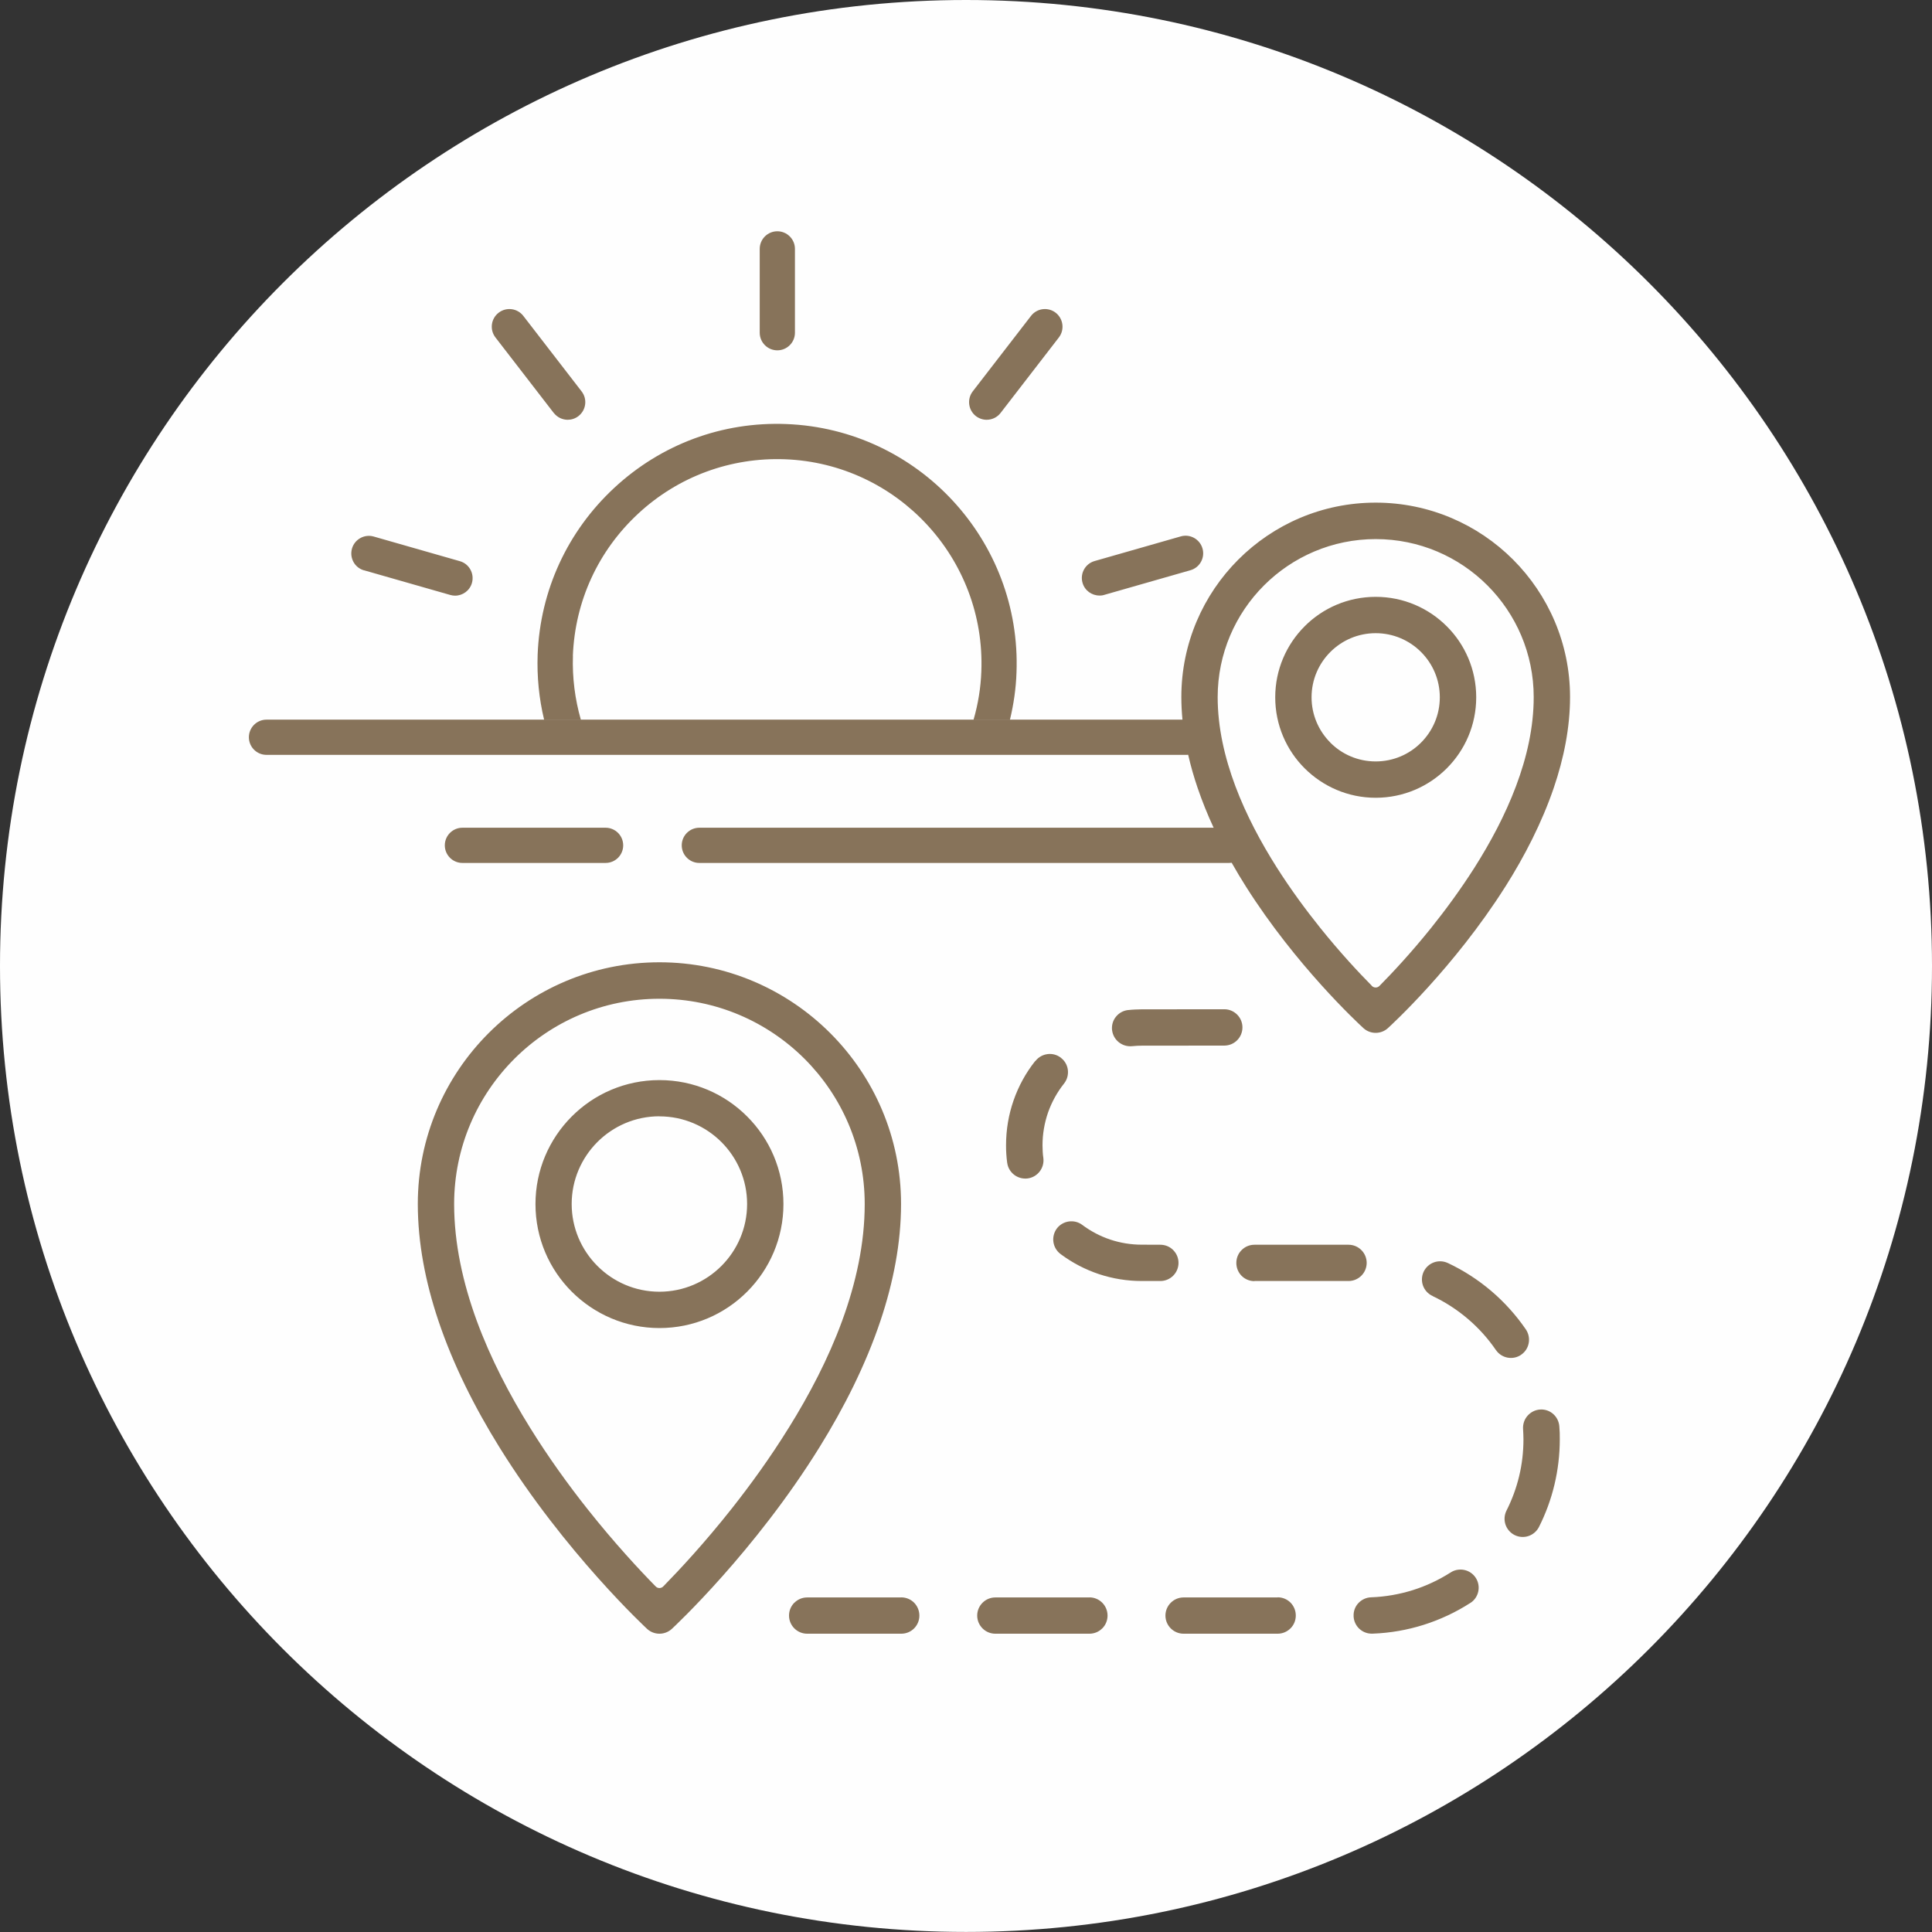 <?xml version="1.0" encoding="UTF-8"?> <svg xmlns="http://www.w3.org/2000/svg" xmlns:xlink="http://www.w3.org/1999/xlink" xmlns:xodm="http://www.corel.com/coreldraw/odm/2003" xml:space="preserve" width="35.556mm" height="35.556mm" version="1.1" style="shape-rendering:geometricPrecision; text-rendering:geometricPrecision; image-rendering:optimizeQuality; fill-rule:evenodd; clip-rule:evenodd" viewBox="0 0 294.05 294.05"><rect x="0" y="0" width="294.05" height="294.05" fill="#333333" stroke="none"/> <defs> <style type="text/css"> .fil0 {fill:#FEFEFE} .fil1 {fill:#87735A} </style> </defs> <g id="Layer_x0020_1">  <path class="fil0" d="M147.03 0c81.2,0 147.02,65.82 147.02,147.02 0,81.2 -65.83,147.02 -147.02,147.02 -81.2,0 -147.03,-65.83 -147.03,-147.02 0,-81.2 65.83,-147.02 147.03,-147.02z"></path> <path class="fil1" d="M98.51 247.94c0.53,0.47 1.19,0.71 1.86,0.71 0.68,0 1.35,-0.25 1.88,-0.73l0.01 -0.01c0.42,-0.39 12.66,-11.81 22.49,-27.68 3.68,-5.94 7.01,-12.48 9.28,-19.28 1.93,-5.78 3.11,-11.75 3.11,-17.71 0,-10.15 -4.12,-19.34 -10.78,-26 -6.65,-6.65 -15.85,-10.78 -25.99,-10.78 -10.15,0 -19.34,4.12 -26,10.78 -6.66,6.66 -10.78,15.85 -10.78,26 0,5.96 1.18,11.93 3.11,17.7 2.28,6.81 5.6,13.35 9.28,19.28 10,16.13 22.47,27.66 22.5,27.69l0.02 0.02zm19.8 -194.62c1.48,0 2.68,-1.2 2.68,-2.68l0 -12.76c0,-1.48 -1.2,-2.68 -2.68,-2.68 -1.48,0 -2.68,1.2 -2.68,2.68l0 12.76c0,1.48 1.2,2.68 2.68,2.68zm-26.14 72.66l-21.79 0c-1.48,0 -2.68,1.2 -2.68,2.68 0,1.48 1.2,2.68 2.68,2.68l21.79 0c1.48,0 2.68,-1.2 2.68,-2.68 0,-1.48 -1.2,-2.68 -2.68,-2.68zm92.55 0l-78.28 0c-1.48,0 -2.68,1.2 -2.68,2.68 0,1.48 1.2,2.68 2.68,2.68l80.62 0c0.14,0 0.27,-0.01 0.4,-0.03 0.71,1.25 1.44,2.48 2.2,3.67 7.58,11.96 16.93,20.65 17.8,21.45l0.11 0.1c0.52,0.45 1.16,0.67 1.81,0.67 0.67,0 1.33,-0.24 1.85,-0.71l0.01 -0.01c0.4,-0.36 10.06,-9.2 17.85,-21.5l0.03 -0.04c2.92,-4.62 5.55,-9.72 7.36,-15.02 1.54,-4.52 2.48,-9.19 2.48,-13.84 0,-8.16 -3.32,-15.55 -8.67,-20.91 -5.35,-5.35 -12.75,-8.67 -20.91,-8.67 -8.16,0 -15.55,3.31 -20.91,8.67 -5.35,5.35 -8.67,12.75 -8.67,20.91 0,1.15 0.06,2.3 0.17,3.45l-139.41 0c-1.48,0 -2.68,1.2 -2.68,2.68 0,1.48 1.2,2.68 2.68,2.68l140.02 0c0.09,0 0.18,-0 0.26,-0.01 0.39,1.7 0.87,3.38 1.44,5.05 0.7,2.05 1.52,4.08 2.44,6.06zm-31 -16.46c0.56,-2.34 0.91,-4.73 0.99,-7.14 0.78,-20.08 -14.93,-37.06 -35.01,-37.84 -9.73,-0.39 -19.04,3.06 -26.2,9.7 -7.14,6.63 -11.29,15.64 -11.67,25.38 -0.12,3.38 0.21,6.69 0.98,9.9l5.59 0c-0.89,-3.12 -1.31,-6.37 -1.2,-9.7l-0.01 0c0.32,-8.31 3.85,-16 9.95,-21.65 6.1,-5.66 14.07,-8.58 22.35,-8.27 17.13,0.66 30.53,15.14 29.87,32.28 -0.09,2.5 -0.49,4.95 -1.18,7.34l5.53 0zm-98.31 -22.72l13.11 3.75c0.25,0.07 0.5,0.11 0.74,0.11 1.17,0 2.24,-0.77 2.57,-1.94 0.4,-1.42 -0.42,-2.91 -1.84,-3.31l-13.11 -3.75c-1.41,-0.41 -2.91,0.42 -3.31,1.84 -0.4,1.42 0.41,2.91 1.84,3.31l0 -0.01zm28.87 -23.96c0.53,0.68 1.32,1.05 2.12,1.05 0.57,0 1.15,-0.18 1.64,-0.56 1.17,-0.91 1.39,-2.59 0.48,-3.76l-8.87 -11.49c-0.9,-1.17 -2.59,-1.39 -3.76,-0.48 -1.17,0.9 -1.39,2.59 -0.48,3.76l8.87 11.49 0 -0.01zm83.05 27.81c0.25,0 0.5,-0.03 0.74,-0.11l13.11 -3.75c1.42,-0.4 2.25,-1.89 1.84,-3.31 -0.41,-1.43 -1.9,-2.25 -3.31,-1.84l-13.11 3.75c-1.42,0.4 -2.25,1.89 -1.84,3.31 0.33,1.18 1.41,1.94 2.57,1.94l0 0.01zm-17.16 -26.76c0.8,0 1.6,-0.36 2.12,-1.04l8.87 -11.49c0.9,-1.17 0.68,-2.85 -0.48,-3.76 -1.18,-0.91 -2.86,-0.69 -3.76,0.48l-8.87 11.49c-0.9,1.17 -0.68,2.85 0.48,3.76 0.49,0.37 1.07,0.56 1.63,0.56l0 0.01zm-13 179.24l-14.32 0c-0.76,0 -1.45,0.31 -1.95,0.81l-0.04 0.03c-0.48,0.5 -0.77,1.17 -0.77,1.92 0,0.76 0.31,1.45 0.81,1.95 0.5,0.5 1.19,0.81 1.95,0.81l14.32 0c0.77,0 1.46,-0.31 1.95,-0.8 0.5,-0.5 0.81,-1.19 0.81,-1.96 0,-0.76 -0.31,-1.46 -0.8,-1.96 -0.5,-0.5 -1.19,-0.81 -1.96,-0.81zm28.64 0l-14.32 0c-0.76,0 -1.45,0.31 -1.95,0.81 -0.5,0.5 -0.81,1.19 -0.81,1.95 0,0.76 0.31,1.45 0.81,1.95l0.04 0.04c0.5,0.48 1.17,0.77 1.91,0.77l14.32 0c0.77,0 1.46,-0.31 1.95,-0.81l0.04 -0.03c0.48,-0.5 0.77,-1.18 0.77,-1.92 0,-0.76 -0.31,-1.46 -0.81,-1.96 -0.5,-0.5 -1.19,-0.81 -1.95,-0.81zm28.64 0l-14.31 0c-0.76,0 -1.45,0.31 -1.95,0.81 -0.5,0.5 -0.81,1.19 -0.81,1.95 0,0.76 0.31,1.45 0.81,1.95 0.5,0.5 1.19,0.81 1.95,0.81l14.31 0c0.77,0 1.46,-0.31 1.96,-0.81l0.04 -0.04c0.48,-0.49 0.77,-1.17 0.77,-1.92 0,-0.77 -0.31,-1.46 -0.8,-1.96 -0.5,-0.5 -1.19,-0.81 -1.96,-0.81zm26.3 -3.78c-1.78,1.13 -3.71,2.04 -5.76,2.68 -2,0.62 -4.12,1 -6.31,1.08l-0.02 0c-0.75,0.03 -1.43,0.37 -1.91,0.88 -0.48,0.51 -0.76,1.21 -0.73,1.96l0 0.08c0.04,0.74 0.37,1.4 0.87,1.87 0.52,0.48 1.22,0.77 1.99,0.74l0.07 -0c2.66,-0.1 5.25,-0.56 7.7,-1.33 2.54,-0.8 4.94,-1.93 7.13,-3.34l0.01 -0c0.64,-0.41 1.05,-1.04 1.2,-1.73 0.15,-0.69 0.04,-1.44 -0.37,-2.08 -0.42,-0.65 -1.05,-1.06 -1.74,-1.21 -0.66,-0.14 -1.38,-0.05 -2,0.32l-0.12 0.09zm-120.98 2.08c-2.37,-2.41 -6.21,-6.52 -10.39,-11.8 -2.86,-3.61 -5.88,-7.78 -8.69,-12.31 -3.13,-5.03 -6.01,-10.54 -8.12,-16.28 -2.11,-5.77 -3.45,-11.78 -3.45,-17.79 0,-8.62 3.5,-16.43 9.16,-22.09 5.66,-5.66 13.47,-9.15 22.09,-9.15 8.62,0 16.43,3.5 22.09,9.15 5.65,5.65 9.15,13.46 9.15,22.09 0,6.01 -1.33,12.02 -3.44,17.79 -2.1,5.74 -4.99,11.24 -8.12,16.27l-0.03 0.04c-2.8,4.52 -5.81,8.66 -8.66,12.27 -4.16,5.26 -7.99,9.36 -10.36,11.78 -0.15,0.18 -0.38,0.3 -0.63,0.3 -0.21,-0 -0.41,-0.08 -0.57,-0.24l-0.03 -0.03zm132.04 -23.97l0.04 0.8 0.02 0.8c0,1.92 -0.22,3.8 -0.65,5.59 -0.44,1.84 -1.09,3.6 -1.93,5.26 -0.34,0.68 -0.38,1.44 -0.16,2.11 0.22,0.67 0.7,1.26 1.38,1.61 0.68,0.34 1.44,0.38 2.11,0.16 0.67,-0.22 1.26,-0.7 1.61,-1.38 1.03,-2.04 1.83,-4.21 2.37,-6.49 0.52,-2.2 0.8,-4.5 0.8,-6.86l-0.01 -0.98 -0.06 -1c-0.06,-0.75 -0.41,-1.41 -0.93,-1.87 -0.53,-0.47 -1.24,-0.73 -2,-0.68 -0.76,0.05 -1.43,0.41 -1.9,0.94 -0.47,0.53 -0.73,1.24 -0.69,2zm-13.73 -20.18c1.92,0.91 3.7,2.07 5.3,3.43 1.64,1.39 3.09,3 4.3,4.77l0.01 0.01c0.43,0.62 1.07,1.01 1.76,1.14 0.69,0.13 1.43,-0 2.05,-0.42l0.02 -0.02c0.63,-0.43 1.02,-1.07 1.15,-1.77 0.13,-0.7 -0.01,-1.45 -0.43,-2.08 -1.5,-2.18 -3.28,-4.16 -5.28,-5.86 -1.99,-1.69 -4.21,-3.13 -6.6,-4.25 -0.69,-0.32 -1.45,-0.34 -2.11,-0.1 -0.67,0.24 -1.24,0.74 -1.57,1.42 -0.32,0.69 -0.34,1.45 -0.1,2.12 0.23,0.63 0.69,1.19 1.34,1.52l0.15 0.07zm-117.71 -32.89c-5.21,0 -9.93,2.11 -13.34,5.53l-0.04 0.04c-3.39,3.41 -5.49,8.11 -5.49,13.3 0,5.21 2.11,9.93 5.53,13.34 3.42,3.41 8.14,5.53 13.34,5.53 5.21,0 9.93,-2.11 13.34,-5.53l0.04 -0.04c3.39,-3.41 5.49,-8.12 5.49,-13.3 0,-5.21 -2.11,-9.93 -5.53,-13.34 -3.41,-3.42 -8.13,-5.53 -13.34,-5.53zm61.08 26.5c1.78,1.32 3.74,2.34 5.81,3.03 2.08,0.69 4.28,1.05 6.52,1.05l2.83 0c0.76,0 1.45,-0.31 1.95,-0.81 0.5,-0.5 0.81,-1.19 0.81,-1.95 0,-0.76 -0.31,-1.45 -0.81,-1.95l-0.04 -0.04c-0.49,-0.48 -1.17,-0.77 -1.92,-0.77l-2.82 -0.01c-1.63,0 -3.25,-0.26 -4.78,-0.77l-0.03 -0.01c-1.52,-0.51 -2.96,-1.27 -4.25,-2.23l-0.01 -0.01c-0.6,-0.45 -1.34,-0.61 -2.04,-0.51 -0.7,0.1 -1.37,0.47 -1.82,1.07 -0.45,0.61 -0.62,1.35 -0.52,2.05 0.1,0.7 0.47,1.37 1.07,1.82l0.05 0.04zm29.48 4.08l14.32 0c0.76,0 1.45,-0.31 1.95,-0.81 0.5,-0.5 0.81,-1.19 0.81,-1.95 0,-0.76 -0.31,-1.45 -0.81,-1.95 -0.5,-0.5 -1.19,-0.81 -1.95,-0.81l-14.32 0c-0.77,0 -1.46,0.31 -1.95,0.81l-0.04 0.04c-0.48,0.49 -0.77,1.17 -0.77,1.92 0,0.77 0.31,1.46 0.8,1.96 0.5,0.5 1.19,0.81 1.96,0.81zm-90.56 -25.06c3.68,0 7.02,1.5 9.43,3.91 2.42,2.42 3.91,5.75 3.91,9.43 0,3.68 -1.5,7.02 -3.91,9.43 -2.42,2.42 -5.75,3.92 -9.44,3.92 -3.68,0 -7.02,-1.5 -9.43,-3.92l-0.05 -0.05c-2.39,-2.41 -3.87,-5.73 -3.87,-9.38 0,-3.68 1.5,-7.01 3.91,-9.43 2.42,-2.42 5.76,-3.92 9.43,-3.92zm57.17 -8.4c-1.41,1.78 -2.52,3.8 -3.28,5.99 -0.74,2.13 -1.14,4.42 -1.14,6.81 0,0.46 0.01,0.91 0.04,1.33 0.03,0.44 0.07,0.88 0.13,1.31l0.01 0.05c0.1,0.74 0.5,1.37 1.05,1.8 0.56,0.43 1.29,0.65 2.05,0.56 0.76,-0.1 1.41,-0.5 1.84,-1.06 0.43,-0.56 0.65,-1.28 0.56,-2.03 -0.05,-0.33 -0.08,-0.65 -0.1,-0.98 -0.02,-0.34 -0.03,-0.66 -0.03,-0.97 0,-1.74 0.3,-3.42 0.84,-4.99 0.57,-1.62 1.4,-3.11 2.45,-4.43 0.47,-0.6 0.65,-1.34 0.57,-2.04 -0.08,-0.7 -0.43,-1.37 -1.03,-1.84l-0.03 -0.03c-0.59,-0.46 -1.31,-0.64 -2,-0.56 -0.7,0.08 -1.38,0.43 -1.85,1.02l-0.06 0.07zm28.72 -7.9l-12.49 0.01 -1.03 0.03c-0.35,0.02 -0.69,0.04 -1.02,0.08l-0.05 0c-0.73,0.09 -1.37,0.46 -1.81,1 -0.45,0.54 -0.68,1.26 -0.61,2.01l0.01 0.06c0.09,0.73 0.46,1.37 1,1.81 0.55,0.45 1.27,0.69 2.03,0.62l0.77 -0.06 0.74 -0.02 12.53 -0.01c0.77,-0 1.46,-0.31 1.96,-0.81 0.5,-0.5 0.81,-1.2 0.81,-1.96 0,-0.76 -0.31,-1.45 -0.81,-1.95 -0.48,-0.48 -1.14,-0.79 -1.87,-0.81l-0.15 0zm22.46 -3.65c-1.92,-1.94 -4.75,-4.97 -7.78,-8.74 -2.18,-2.72 -4.47,-5.82 -6.6,-9.17 -2.42,-3.82 -4.67,-8.01 -6.31,-12.38 -1.65,-4.4 -2.7,-8.98 -2.7,-13.57 0,-6.63 2.7,-12.65 7.05,-17 4.35,-4.35 10.37,-7.05 17,-7.05 6.64,0 12.65,2.69 17,7.04 4.35,4.35 7.05,10.37 7.05,17.01 0,4.59 -1.04,9.17 -2.7,13.57 -1.64,4.37 -3.89,8.56 -6.31,12.38 -2.14,3.36 -4.43,6.47 -6.61,9.19 -3.07,3.82 -5.94,6.88 -7.86,8.82 -0.32,0.32 -0.83,0.32 -1.15,0l-0.08 -0.1zm0.66 -59.12c-4.22,0 -8.05,1.71 -10.81,4.48 -2.77,2.77 -4.48,6.59 -4.48,10.81 0,4.22 1.71,8.05 4.48,10.81 2.77,2.76 6.59,4.48 10.81,4.48 4.22,0 8.05,-1.71 10.82,-4.48 2.77,-2.77 4.48,-6.59 4.48,-10.81 0,-4.22 -1.71,-8.05 -4.48,-10.81 -2.77,-2.77 -6.59,-4.48 -10.81,-4.48zm0 5.53c2.69,0 5.13,1.09 6.9,2.86 1.77,1.77 2.86,4.21 2.86,6.9 0,2.69 -1.09,5.13 -2.86,6.9 -1.76,1.77 -4.21,2.86 -6.9,2.86 -2.7,0 -5.14,-1.09 -6.9,-2.86l-0.04 -0.05c-1.74,-1.76 -2.82,-4.19 -2.82,-6.85 0,-2.69 1.09,-5.13 2.86,-6.9 1.77,-1.77 4.21,-2.86 6.9,-2.86z"></path> </g> </svg> 